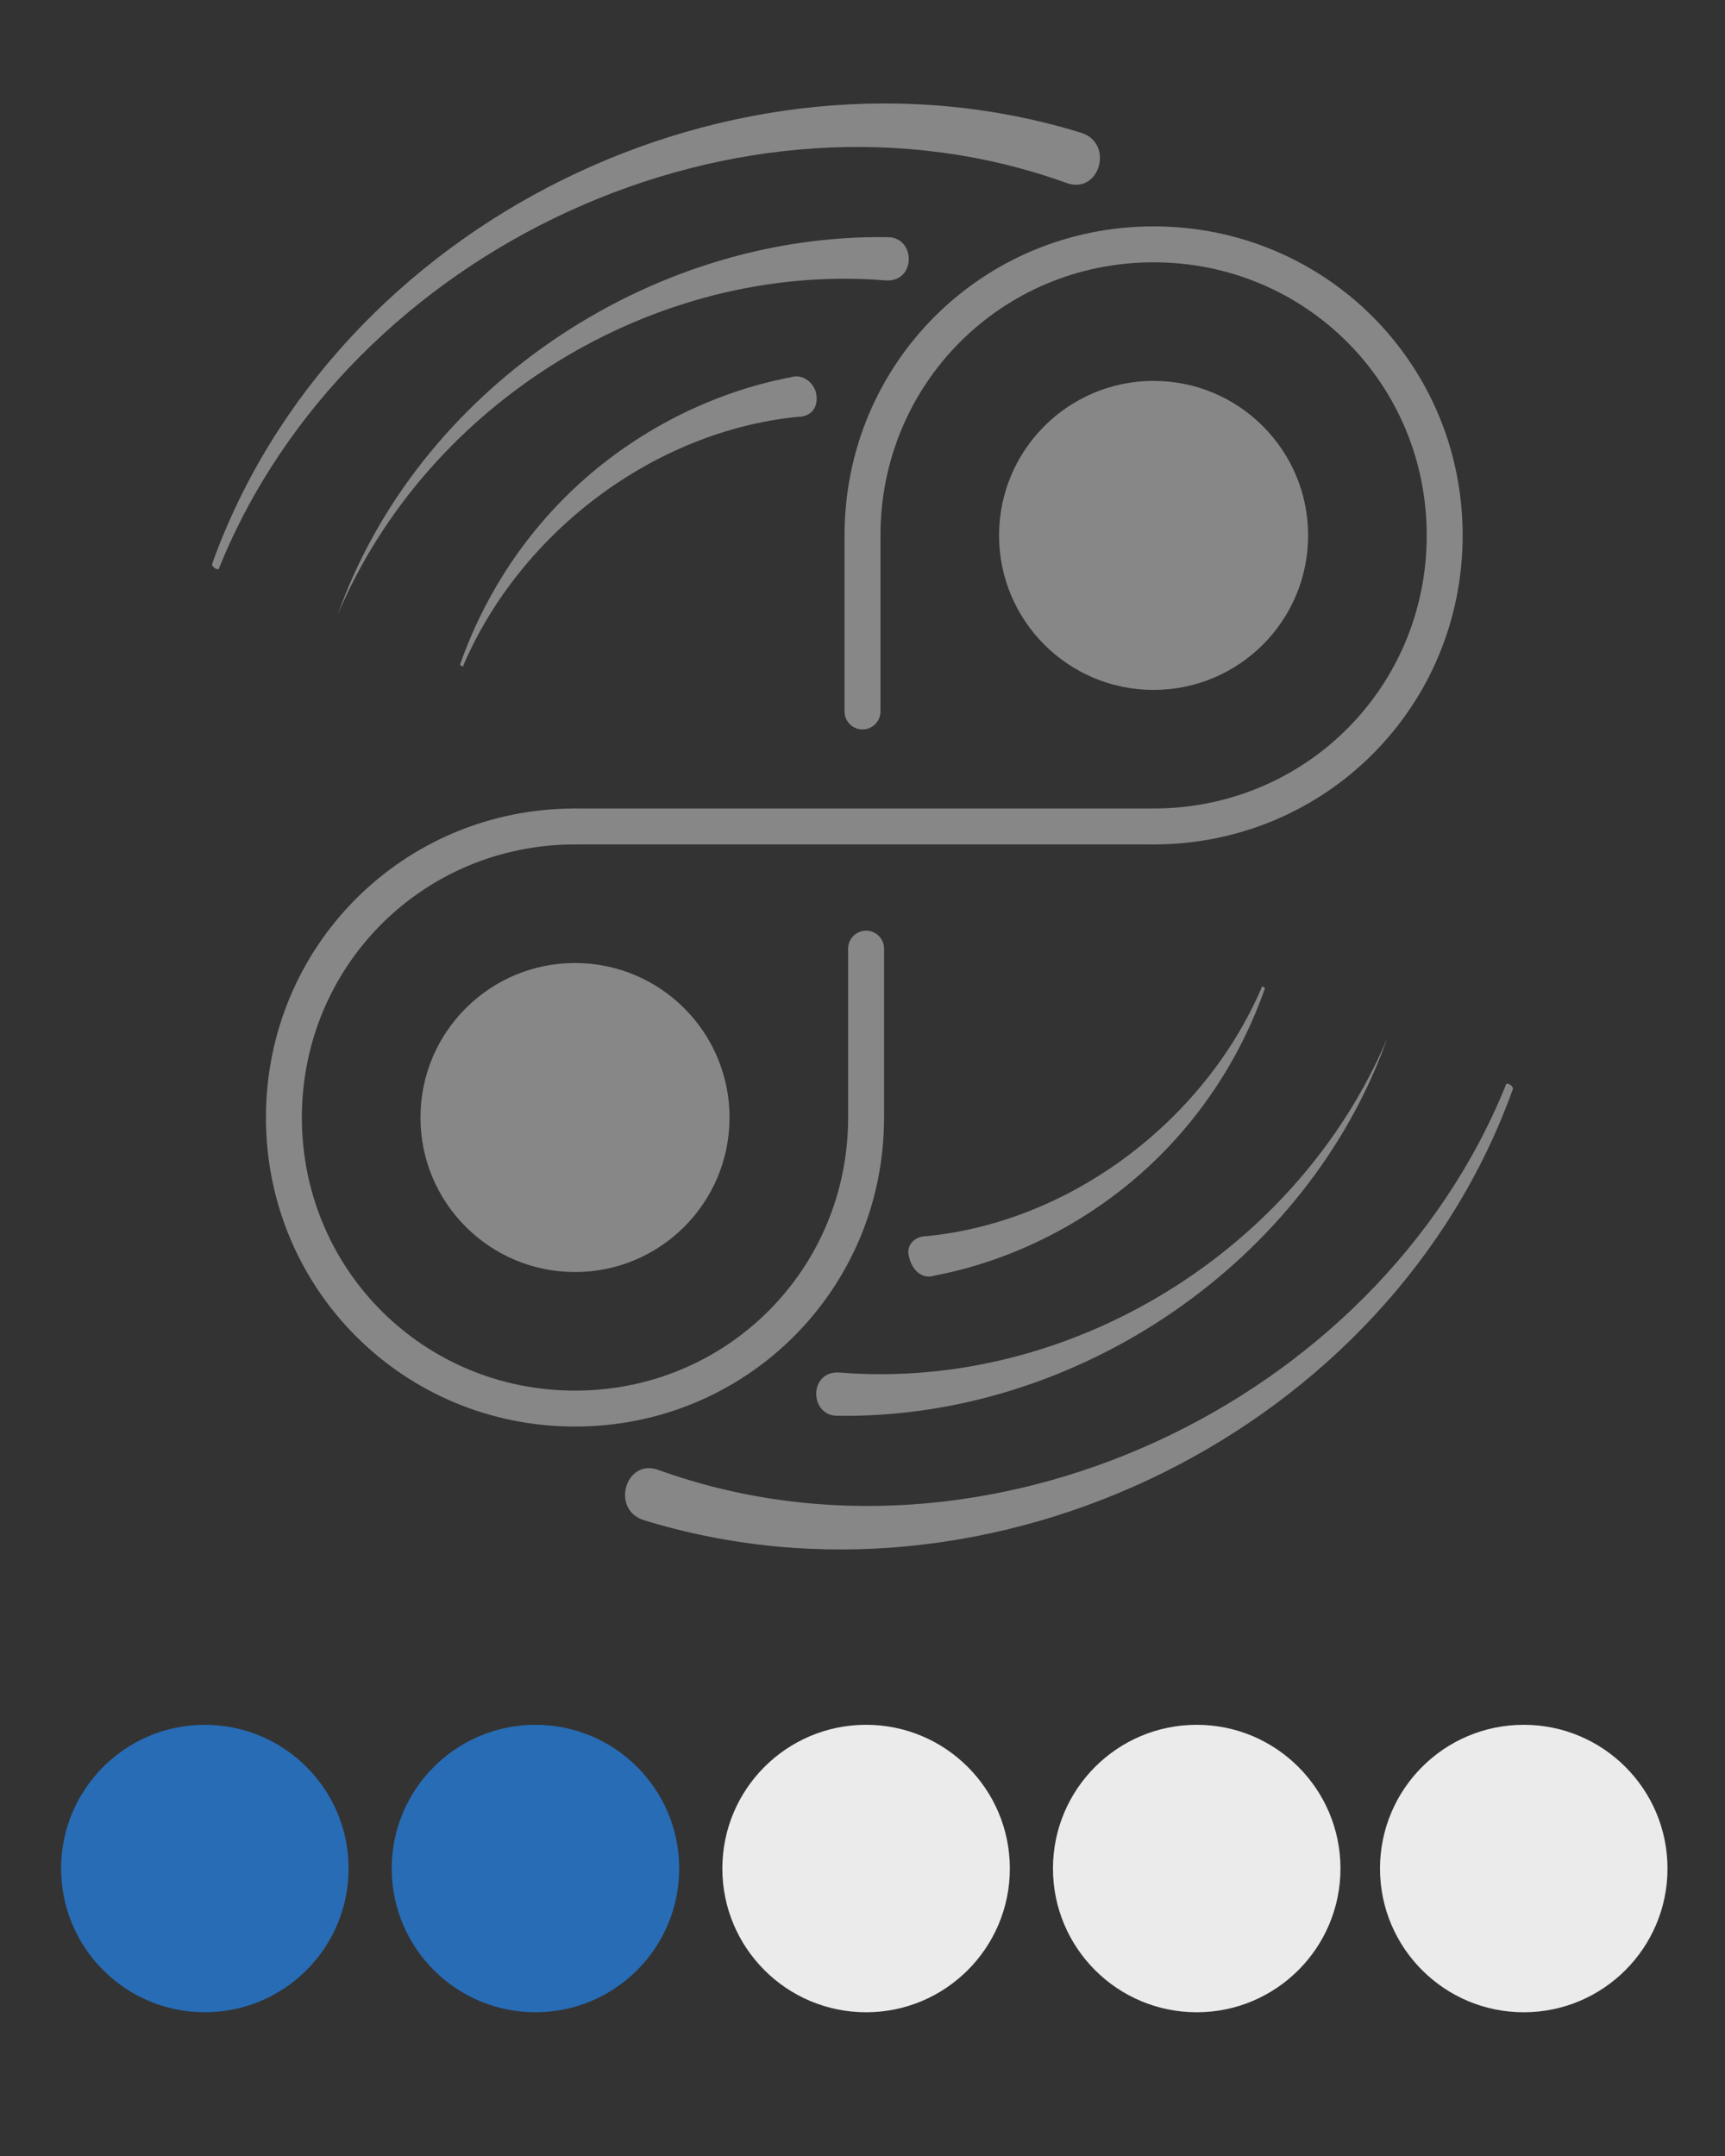 <?xml version="1.0" encoding="utf-8"?>
<!-- Generator: Adobe Illustrator 24.2.2, SVG Export Plug-In . SVG Version: 6.00 Build 0)  -->
<svg version="1.1" id="Winkelabweichung" xmlns="http://www.w3.org/2000/svg" xmlns:xlink="http://www.w3.org/1999/xlink" x="0px"
	 y="0px" viewBox="0 0 48 60" style="enable-background:new 0 0 48 60;" xml:space="preserve">
<rect x="0" y="0" width="48" height="60" fill="#333333" stroke="none"/>
<style type="text/css">
	.st0{fill:none;stroke:#878787;stroke-linecap:round;stroke-linejoin:round;}
	.st1{fill:#878787;}
	.st2{fill:none;stroke:#878787;stroke-linecap:round;stroke-miterlimit:10;}
	.st3{display:none;}
	.st4{fill:#EBEBEB;}
	.st5{fill:#276CB5;}
</style>
<g>
	<path class="st0" d="M16,23c-4.5,0-8.1,3.6-8.1,8.1s3.6,8.1,8.1,8.1s8.1-3.6,8.1-8.1v-4.7"/>
	<path class="st0" d="M32.1,23c4.5,0,8.1-3.6,8.1-8.1s-3.6-8.1-8.1-8.1s-8.1,3.6-8.1,8.1v4.9"/>
	<circle class="st1" cx="32.1" cy="14.9" r="4.3"/>
	<circle class="st1" cx="16" cy="31.1" r="4.3"/>
	<line class="st2" x1="16" y1="23" x2="32.1" y2="23"/>
	<path class="st1" d="M29.7,5.1c-9.1-3.3-20,1.8-23.6,10.7c0,0.1-0.2,0-0.2-0.1c3.4-9.5,14.5-15,24.2-12C31,4,30.6,5.4,29.7,5.1
		L29.7,5.1z"/>
	<path class="st1" d="M24.6,7.8c-6.4-0.5-12.7,3.4-15.2,9.3C11.6,10.9,18,6.5,24.7,6.6C25.5,6.6,25.5,7.9,24.6,7.8L24.6,7.8
		L24.6,7.8z"/>
	<path class="st1" d="M22.2,11.6c-4,0.4-7.7,3.2-9.3,6.9c0,0.1-0.1,0-0.1,0c0.7-2,1.9-3.8,3.5-5.2s3.6-2.4,5.7-2.8
		c0.3-0.1,0.6,0.1,0.7,0.4C22.8,11.3,22.6,11.6,22.2,11.6L22.2,11.6L22.2,11.6z"/>
	<path class="st1" d="M18.3,40.9c9.1,3.3,20-1.8,23.6-10.7c0-0.1,0.2,0,0.2,0.1c-3.4,9.5-14.5,15-24.2,12C17,42,17.4,40.6,18.3,40.9
		C18.3,40.9,18.3,40.9,18.3,40.9z"/>
	<path class="st1" d="M23.4,38.2c6.4,0.5,12.7-3.4,15.2-9.3c-2.2,6.2-8.6,10.6-15.3,10.5C22.5,39.4,22.5,38.1,23.4,38.2L23.4,38.2
		L23.4,38.2z"/>
	<path class="st1" d="M25.8,34.4c4-0.4,7.7-3.2,9.3-6.9c0-0.1,0.1,0,0.1,0c-0.7,2-1.9,3.8-3.5,5.2c-1.6,1.4-3.6,2.4-5.7,2.8
		c-0.3,0.1-0.6-0.1-0.7-0.5C25.2,34.7,25.4,34.4,25.8,34.4L25.8,34.4L25.8,34.4z"/>
</g>
<polygon class="st3" points="7.5,56.3 4.7,54.8 2,56.3 2.5,53.2 0.3,51 3.3,50.5 4.7,47.7 6.1,50.5 9.2,51 7,53.2 "/>
<polygon class="st3" points="17.1,56.3 14.4,54.8 11.6,56.3 12.1,53.2 9.9,51 13,50.5 14.4,47.7 15.8,50.5 18.9,51 16.6,53.2 "/>
<path class="st3" d="M24,48.8l1,1.9l0.1,0.2l0.3,0l2.1,0.3l-1.5,1.5L25.7,53l0,0.3l0.4,2.1l-1.9-1L24,54.3l-0.2,0.1l-1.9,1l0.4-2.1
	l0-0.3l-0.2-0.2l-1.5-1.5l2.1-0.3l0.3,0l0.1-0.2L24,48.8 M24,47.7l-1.4,2.8L19.5,51l2.3,2.2l-0.5,3.1l2.8-1.5l2.8,1.5l-0.5-3.1
	l2.3-2.2l-3.1-0.5L24,47.7L24,47.7L24,47.7z"/>
<path class="st3" d="M33.6,48.8l1,1.9l0.1,0.2l0.3,0l2.1,0.3l-1.5,1.5L35.4,53l0,0.3l0.4,2.1l-1.9-1l-0.2-0.1l-0.2,0.1l-1.9,1
	l0.4-2.1l0-0.3l-0.2-0.2l-1.5-1.5l2.1-0.3l0.3,0l0.1-0.2L33.6,48.8 M33.6,47.7l-1.4,2.8L29.1,51l2.3,2.2l-0.5,3.1l2.8-1.5l2.8,1.5
	l-0.5-3.1l2.3-2.2L35,50.5L33.6,47.7L33.6,47.7L33.6,47.7z"/>
<path class="st3" d="M43.3,48.8l1,1.9l0.1,0.2l0.3,0l2.1,0.3l-1.5,1.5L45,53l0,0.3l0.4,2.1l-1.9-1l-0.2-0.1L43,54.4l-1.9,1l0.4-2.1
	l0-0.3l-0.2-0.2l-1.5-1.5l2.1-0.3l0.3,0l0.1-0.2L43.3,48.8 M43.2,47.7l-1.4,2.8L38.8,51l2.3,2.2l-0.5,3.1l2.8-1.5l2.8,1.5l-0.5-3.1
	l2.3-2.2l-3.1-0.5L43.2,47.7L43.2,47.7L43.2,47.7z"/>
<circle class="st4" cx="24.1" cy="52" r="4"/>
<circle class="st5" cx="14.9" cy="52" r="4"/>
<circle class="st5" cx="5.7" cy="52" r="4"/>
<circle class="st4" cx="33.3" cy="52" r="4"/>
<circle class="st4" cx="42.4" cy="52" r="4"/>
</svg>
